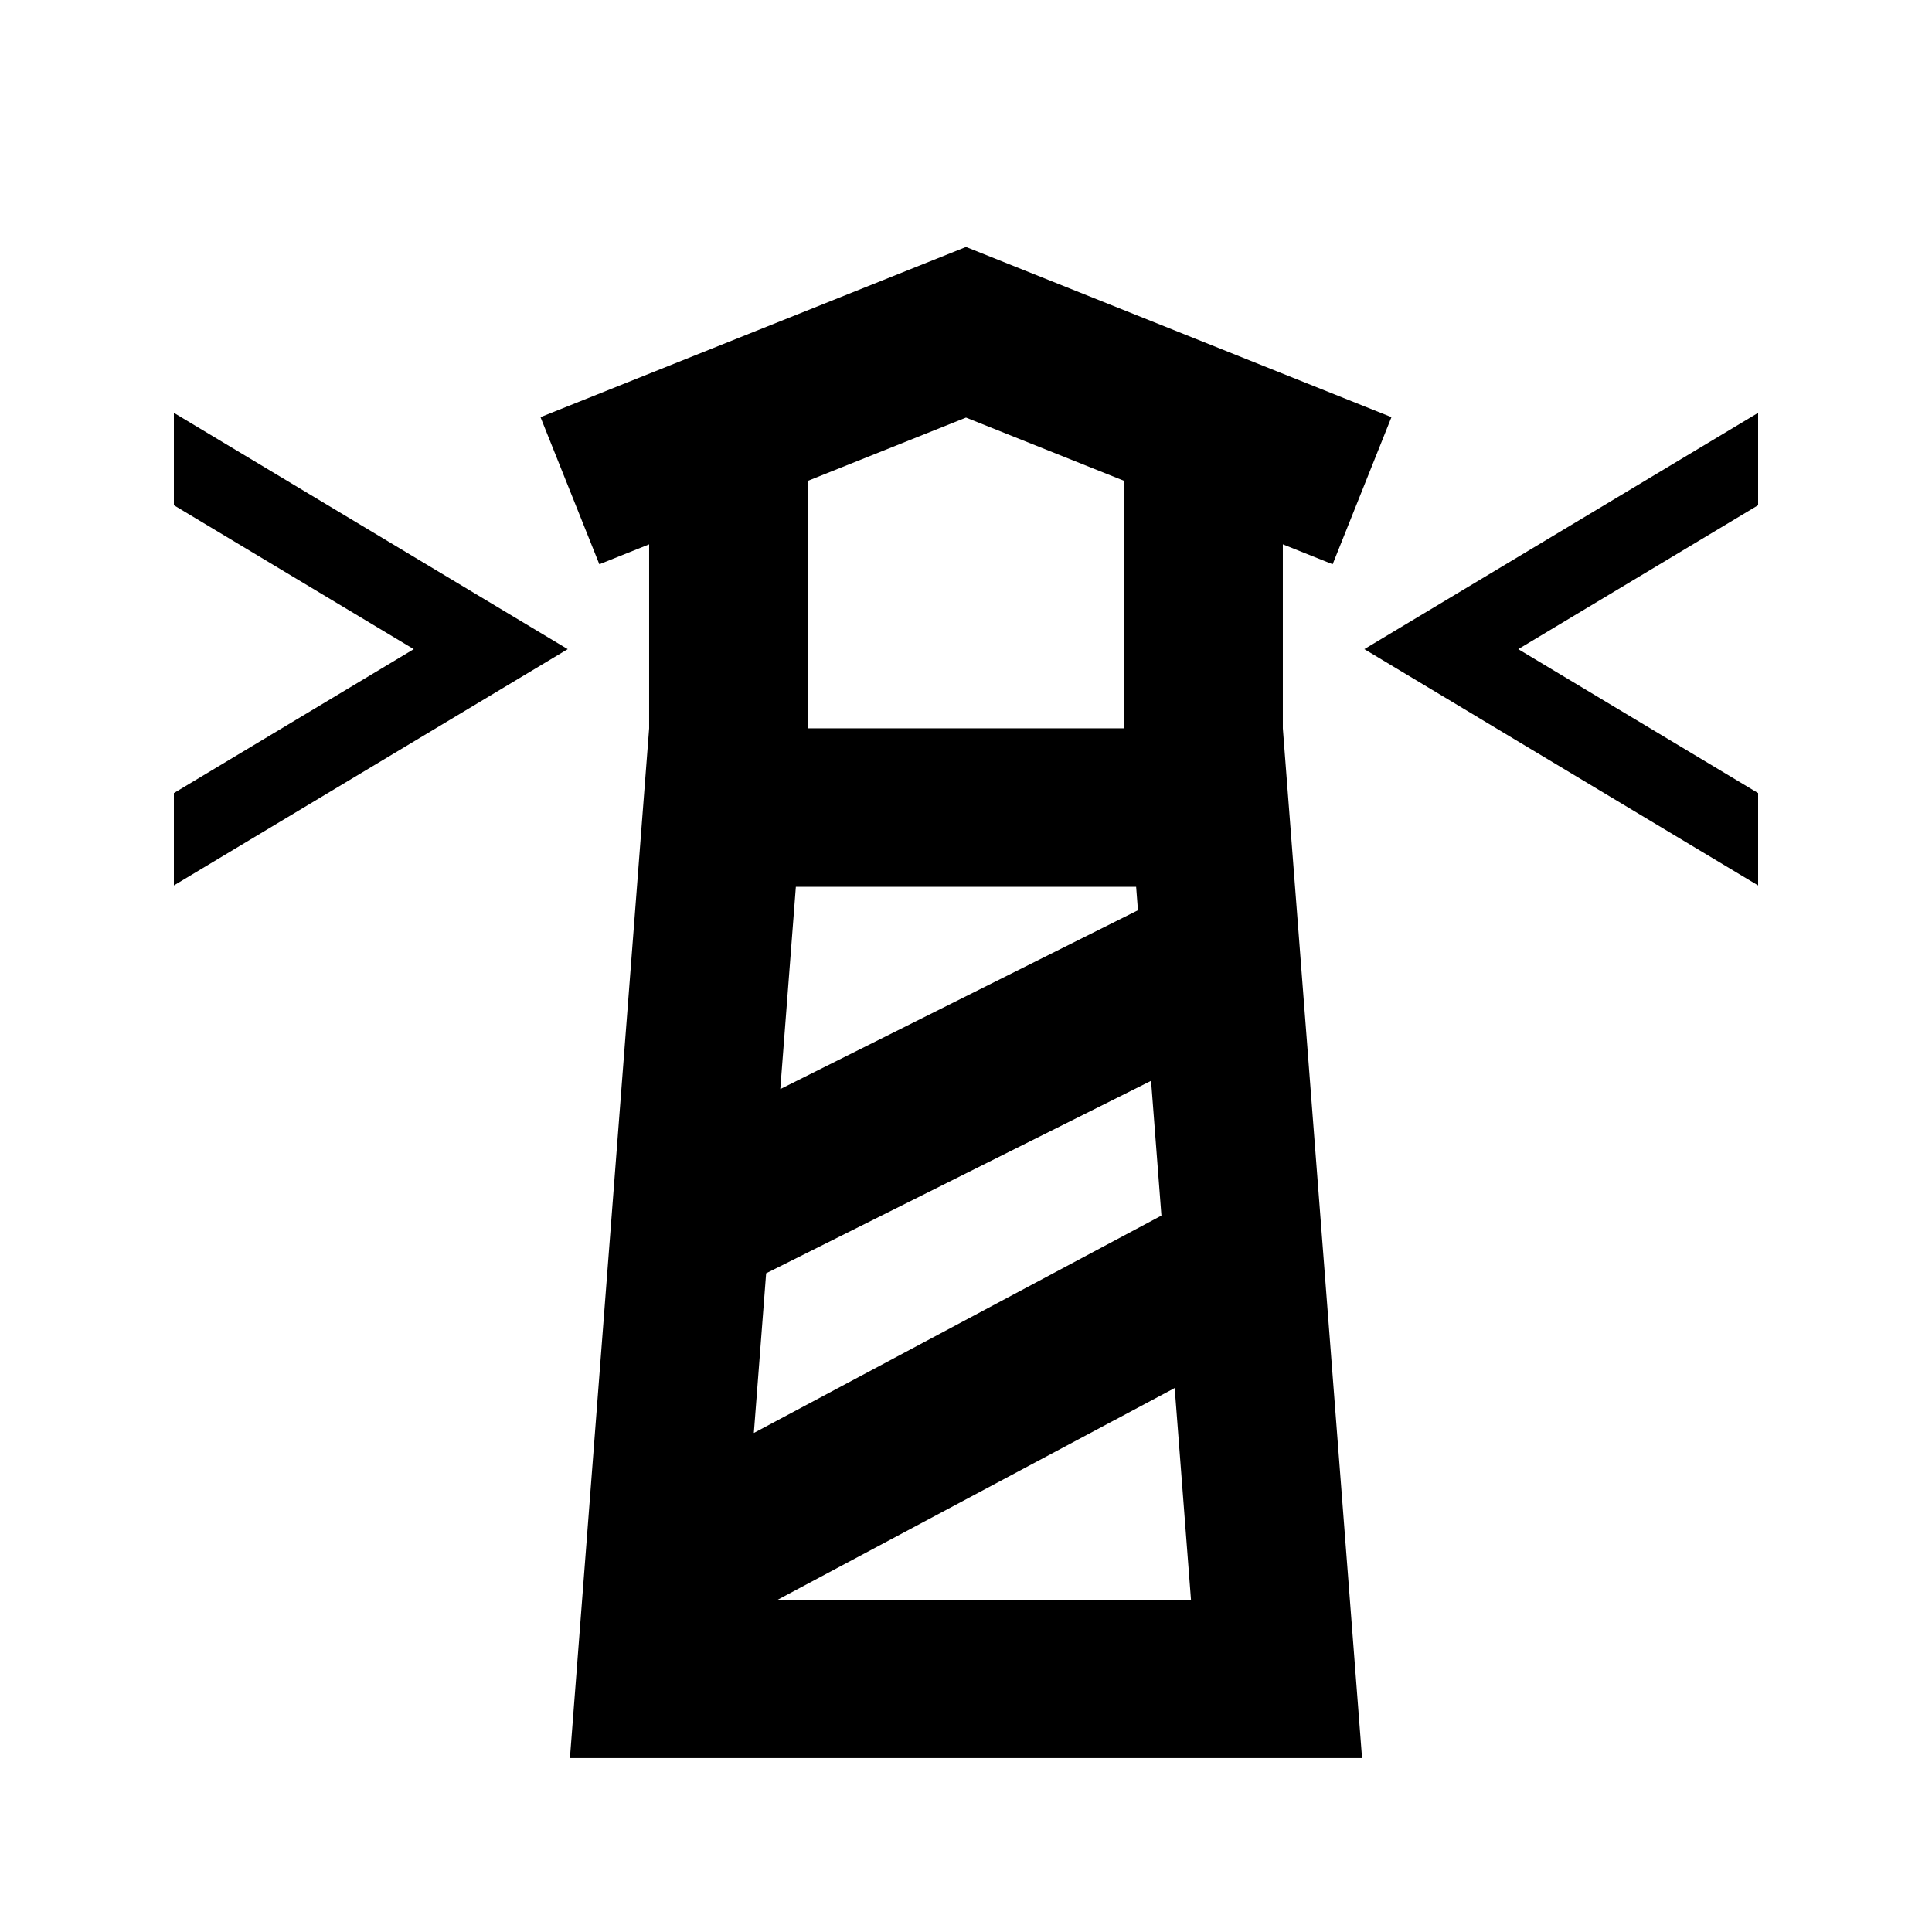 <?xml version="1.0" encoding="UTF-8"?>
<!-- Uploaded to: ICON Repo, www.svgrepo.com, Generator: ICON Repo Mixer Tools -->
<svg fill="#000000" width="800px" height="800px" version="1.1" viewBox="144 144 512 512" xmlns="http://www.w3.org/2000/svg">
 <g>
  <path d="m512.75 254.55-112.75-45.105-112.76 45.105 15.594 38.98 13.195-5.277v48.766l-20.992 272.89h209.92l-20.992-272.89v-48.77l13.199 5.281zm-162.61 313.38h109.48l-4.316-56.086zm101.65-101.79-2.746-35.711-102.01 51.008-3.258 42.312zm-9.805-194.68-41.984-16.793-41.984 16.793v65.562h83.969zm3.582 113.77-94.781 47.391 4.125-53.613h90.176z" fill-rule="evenodd"/>
  <path d="m190.08 253.41v24.48l63.566 38.141-63.566 38.141v24.48l104.37-62.621z"/>
  <path d="m609.92 378.65v-24.48l-63.566-38.141 63.566-38.137v-24.48l-104.36 62.617z"/>
 </g>
</svg>